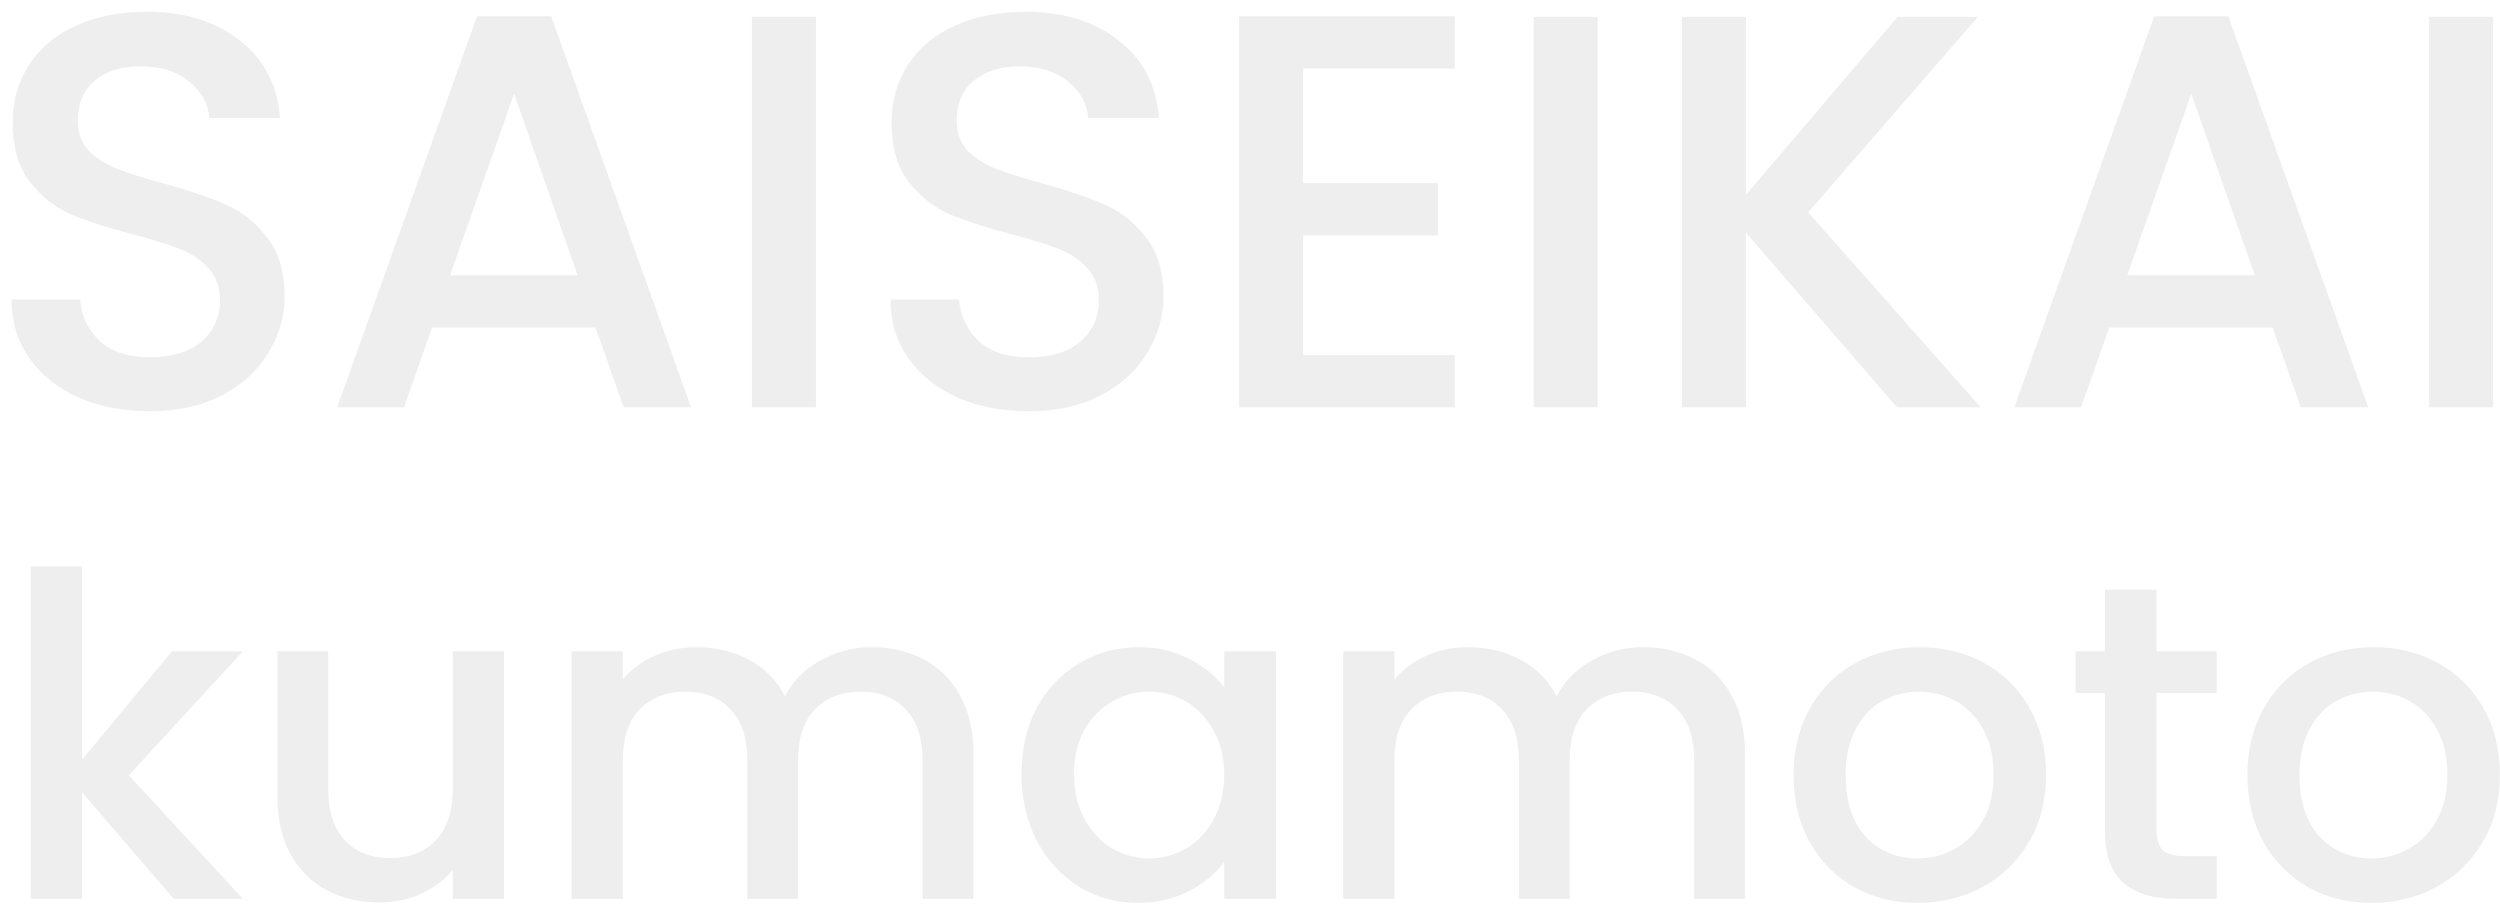 <svg viewBox="0 0 178 65" xmlns="http://www.w3.org/2000/svg">
<g opacity="0.1">
<path d="M10.664 29.28C8.797 29.28 7.117 28.96 5.624 28.32C4.131 27.653 2.957 26.72 2.104 25.52C1.251 24.32 0.824 22.92 0.824 21.32H5.704C5.811 22.52 6.277 23.507 7.104 24.28C7.957 25.053 9.144 25.44 10.664 25.44C12.237 25.44 13.464 25.067 14.344 24.32C15.224 23.547 15.664 22.56 15.664 21.36C15.664 20.427 15.384 19.667 14.824 19.08C14.291 18.493 13.611 18.04 12.784 17.72C11.984 17.4 10.864 17.053 9.424 16.68C7.611 16.2 6.131 15.72 4.984 15.24C3.864 14.733 2.904 13.96 2.104 12.92C1.304 11.88 0.904 10.493 0.904 8.76C0.904 7.16 1.304 5.76 2.104 4.56C2.904 3.36 4.024 2.44 5.464 1.8C6.904 1.16 8.571 0.84 10.464 0.84C13.157 0.84 15.357 1.52 17.064 2.88C18.797 4.213 19.757 6.053 19.944 8.4H14.904C14.824 7.387 14.344 6.52 13.464 5.8C12.584 5.08 11.424 4.72 9.984 4.72C8.677 4.72 7.611 5.053 6.784 5.72C5.957 6.387 5.544 7.347 5.544 8.6C5.544 9.453 5.797 10.16 6.304 10.72C6.837 11.253 7.504 11.68 8.304 12C9.104 12.32 10.197 12.667 11.584 13.04C13.424 13.547 14.917 14.053 16.064 14.56C17.237 15.067 18.224 15.853 19.024 16.92C19.851 17.96 20.264 19.36 20.264 21.12C20.264 22.533 19.877 23.867 19.104 25.12C18.357 26.373 17.251 27.387 15.784 28.16C14.344 28.907 12.637 29.28 10.664 29.28ZM42.404 23.32H30.765L28.765 29H24.005L33.965 1.16H39.245L49.205 29H44.404L42.404 23.32ZM41.124 19.6L36.605 6.68L32.044 19.6H41.124ZM58.095 1.2V29H53.535V1.2H58.095ZM73.242 29.28C71.375 29.28 69.695 28.96 68.202 28.32C66.709 27.653 65.535 26.72 64.682 25.52C63.829 24.32 63.402 22.92 63.402 21.32H68.282C68.389 22.52 68.855 23.507 69.682 24.28C70.535 25.053 71.722 25.44 73.242 25.44C74.815 25.44 76.042 25.067 76.922 24.32C77.802 23.547 78.242 22.56 78.242 21.36C78.242 20.427 77.962 19.667 77.402 19.08C76.869 18.493 76.189 18.04 75.362 17.72C74.562 17.4 73.442 17.053 72.002 16.68C70.189 16.2 68.709 15.72 67.562 15.24C66.442 14.733 65.482 13.96 64.682 12.92C63.882 11.88 63.482 10.493 63.482 8.76C63.482 7.16 63.882 5.76 64.682 4.56C65.482 3.36 66.602 2.44 68.042 1.8C69.482 1.16 71.149 0.84 73.042 0.84C75.735 0.84 77.935 1.52 79.642 2.88C81.375 4.213 82.335 6.053 82.522 8.4H77.482C77.402 7.387 76.922 6.52 76.042 5.8C75.162 5.08 74.002 4.72 72.562 4.72C71.255 4.72 70.189 5.053 69.362 5.72C68.535 6.387 68.122 7.347 68.122 8.6C68.122 9.453 68.375 10.16 68.882 10.72C69.415 11.253 70.082 11.68 70.882 12C71.682 12.32 72.775 12.667 74.162 13.04C76.002 13.547 77.495 14.053 78.642 14.56C79.815 15.067 80.802 15.853 81.602 16.92C82.429 17.96 82.842 19.36 82.842 21.12C82.842 22.533 82.455 23.867 81.682 25.12C80.935 26.373 79.829 27.387 78.362 28.16C76.922 28.907 75.215 29.28 73.242 29.28ZM92.783 4.88V13.04H102.383V16.76H92.783V25.28H103.583V29H88.223V1.16H103.583V4.88H92.783ZM113.759 1.2V29H109.199V1.2H113.759ZM135.066 29L124.306 16.56V29H119.746V1.2H124.306V13.88L135.106 1.2H140.826L128.746 15.12L141.026 29H135.066ZM161.819 23.32H150.179L148.179 29H143.419L153.379 1.16H158.659L168.619 29H163.819L161.819 23.32ZM160.539 19.6L156.019 6.68L151.459 19.6H160.539ZM177.509 1.2V29H172.949V1.2H177.509ZM9.173 55.2L17.301 64H12.373L5.845 56.416V64H2.197V40.32H5.845V54.08L12.245 46.368H17.301L9.173 55.2ZM35.884 46.368V64H32.236V61.92C31.66 62.645 30.902 63.221 29.964 63.648C29.046 64.053 28.065 64.256 27.02 64.256C25.633 64.256 24.385 63.968 23.276 63.392C22.188 62.816 21.324 61.963 20.684 60.832C20.065 59.701 19.756 58.336 19.756 56.736V46.368H23.372V56.192C23.372 57.771 23.766 58.987 24.556 59.84C25.345 60.672 26.422 61.088 27.788 61.088C29.153 61.088 30.23 60.672 31.02 59.84C31.83 58.987 32.236 57.771 32.236 56.192V46.368H35.884ZM62.041 46.08C63.428 46.08 64.665 46.368 65.753 46.944C66.862 47.52 67.726 48.373 68.345 49.504C68.985 50.635 69.305 52 69.305 53.6V64H65.689V54.144C65.689 52.565 65.294 51.36 64.505 50.528C63.715 49.675 62.638 49.248 61.273 49.248C59.907 49.248 58.819 49.675 58.009 50.528C57.219 51.36 56.825 52.565 56.825 54.144V64H53.209V54.144C53.209 52.565 52.814 51.36 52.025 50.528C51.236 49.675 50.158 49.248 48.793 49.248C47.428 49.248 46.34 49.675 45.529 50.528C44.739 51.36 44.345 52.565 44.345 54.144V64H40.697V46.368H44.345V48.384C44.942 47.659 45.7 47.093 46.617 46.688C47.534 46.283 48.516 46.08 49.561 46.08C50.969 46.08 52.227 46.379 53.337 46.976C54.446 47.573 55.3 48.437 55.897 49.568C56.43 48.501 57.262 47.659 58.393 47.04C59.523 46.4 60.739 46.08 62.041 46.08ZM72.731 55.104C72.731 53.333 73.094 51.765 73.819 50.4C74.566 49.035 75.568 47.979 76.827 47.232C78.107 46.464 79.515 46.08 81.051 46.08C82.438 46.08 83.643 46.357 84.667 46.912C85.712 47.445 86.544 48.117 87.163 48.928V46.368H90.843V64H87.163V61.376C86.544 62.208 85.701 62.901 84.635 63.456C83.568 64.011 82.352 64.288 80.987 64.288C79.472 64.288 78.085 63.904 76.827 63.136C75.568 62.347 74.566 61.259 73.819 59.872C73.094 58.464 72.731 56.875 72.731 55.104ZM87.163 55.168C87.163 53.952 86.907 52.896 86.395 52C85.904 51.104 85.254 50.421 84.443 49.952C83.632 49.483 82.757 49.248 81.819 49.248C80.88 49.248 80.005 49.483 79.195 49.952C78.384 50.4 77.723 51.072 77.211 51.968C76.72 52.843 76.475 53.888 76.475 55.104C76.475 56.32 76.72 57.387 77.211 58.304C77.723 59.221 78.384 59.925 79.195 60.416C80.027 60.885 80.901 61.12 81.819 61.12C82.757 61.12 83.632 60.885 84.443 60.416C85.254 59.947 85.904 59.264 86.395 58.368C86.907 57.451 87.163 56.384 87.163 55.168ZM116.978 46.08C118.365 46.08 119.602 46.368 120.69 46.944C121.8 47.52 122.664 48.373 123.282 49.504C123.922 50.635 124.242 52 124.242 53.6V64H120.626V54.144C120.626 52.565 120.232 51.36 119.442 50.528C118.653 49.675 117.576 49.248 116.21 49.248C114.845 49.248 113.757 49.675 112.946 50.528C112.157 51.36 111.762 52.565 111.762 54.144V64H108.146V54.144C108.146 52.565 107.752 51.36 106.962 50.528C106.173 49.675 105.096 49.248 103.73 49.248C102.365 49.248 101.277 49.675 100.466 50.528C99.677 51.36 99.282 52.565 99.282 54.144V64H95.634V46.368H99.282V48.384C99.88 47.659 100.637 47.093 101.554 46.688C102.472 46.283 103.453 46.08 104.498 46.08C105.906 46.08 107.165 46.379 108.274 46.976C109.384 47.573 110.237 48.437 110.834 49.568C111.368 48.501 112.2 47.659 113.33 47.04C114.461 46.4 115.677 46.08 116.978 46.08ZM136.532 64.288C134.868 64.288 133.364 63.915 132.02 63.168C130.676 62.4 129.62 61.333 128.852 59.968C128.084 58.581 127.7 56.981 127.7 55.168C127.7 53.376 128.095 51.787 128.884 50.4C129.674 49.013 130.751 47.947 132.116 47.2C133.482 46.453 135.007 46.08 136.692 46.08C138.378 46.08 139.903 46.453 141.268 47.2C142.634 47.947 143.711 49.013 144.5 50.4C145.29 51.787 145.684 53.376 145.684 55.168C145.684 56.96 145.279 58.549 144.468 59.936C143.658 61.323 142.548 62.4 141.14 63.168C139.754 63.915 138.218 64.288 136.532 64.288ZM136.532 61.12C137.471 61.12 138.346 60.896 139.156 60.448C139.988 60 140.66 59.328 141.172 58.432C141.684 57.536 141.94 56.448 141.94 55.168C141.94 53.888 141.695 52.811 141.204 51.936C140.714 51.04 140.063 50.368 139.252 49.92C138.442 49.472 137.567 49.248 136.628 49.248C135.69 49.248 134.815 49.472 134.004 49.92C133.215 50.368 132.586 51.04 132.116 51.936C131.647 52.811 131.412 53.888 131.412 55.168C131.412 57.067 131.892 58.539 132.852 59.584C133.834 60.608 135.06 61.12 136.532 61.12ZM153.547 49.344V59.104C153.547 59.765 153.696 60.245 153.995 60.544C154.315 60.821 154.848 60.96 155.595 60.96H157.835V64H154.955C153.312 64 152.053 63.616 151.179 62.848C150.304 62.08 149.867 60.832 149.867 59.104V49.344H147.787V46.368H149.867V41.984H153.547V46.368H157.835V49.344H153.547ZM168.845 64.288C167.181 64.288 165.677 63.915 164.333 63.168C162.989 62.4 161.933 61.333 161.165 59.968C160.397 58.581 160.013 56.981 160.013 55.168C160.013 53.376 160.408 51.787 161.197 50.4C161.986 49.013 163.064 47.947 164.429 47.2C165.794 46.453 167.32 46.08 169.005 46.08C170.69 46.08 172.216 46.453 173.581 47.2C174.946 47.947 176.024 49.013 176.813 50.4C177.602 51.787 177.997 53.376 177.997 55.168C177.997 56.96 177.592 58.549 176.781 59.936C175.97 61.323 174.861 62.4 173.453 63.168C172.066 63.915 170.53 64.288 168.845 64.288ZM168.845 61.12C169.784 61.12 170.658 60.896 171.469 60.448C172.301 60 172.973 59.328 173.485 58.432C173.997 57.536 174.253 56.448 174.253 55.168C174.253 53.888 174.008 52.811 173.517 51.936C173.026 51.04 172.376 50.368 171.565 49.92C170.754 49.472 169.88 49.248 168.941 49.248C168.002 49.248 167.128 49.472 166.317 49.92C165.528 50.368 164.898 51.04 164.429 51.936C163.96 52.811 163.725 53.888 163.725 55.168C163.725 57.067 164.205 58.539 165.165 59.584C166.146 60.608 167.373 61.12 168.845 61.12Z" fill="#555555"/>
</g>
</svg>
